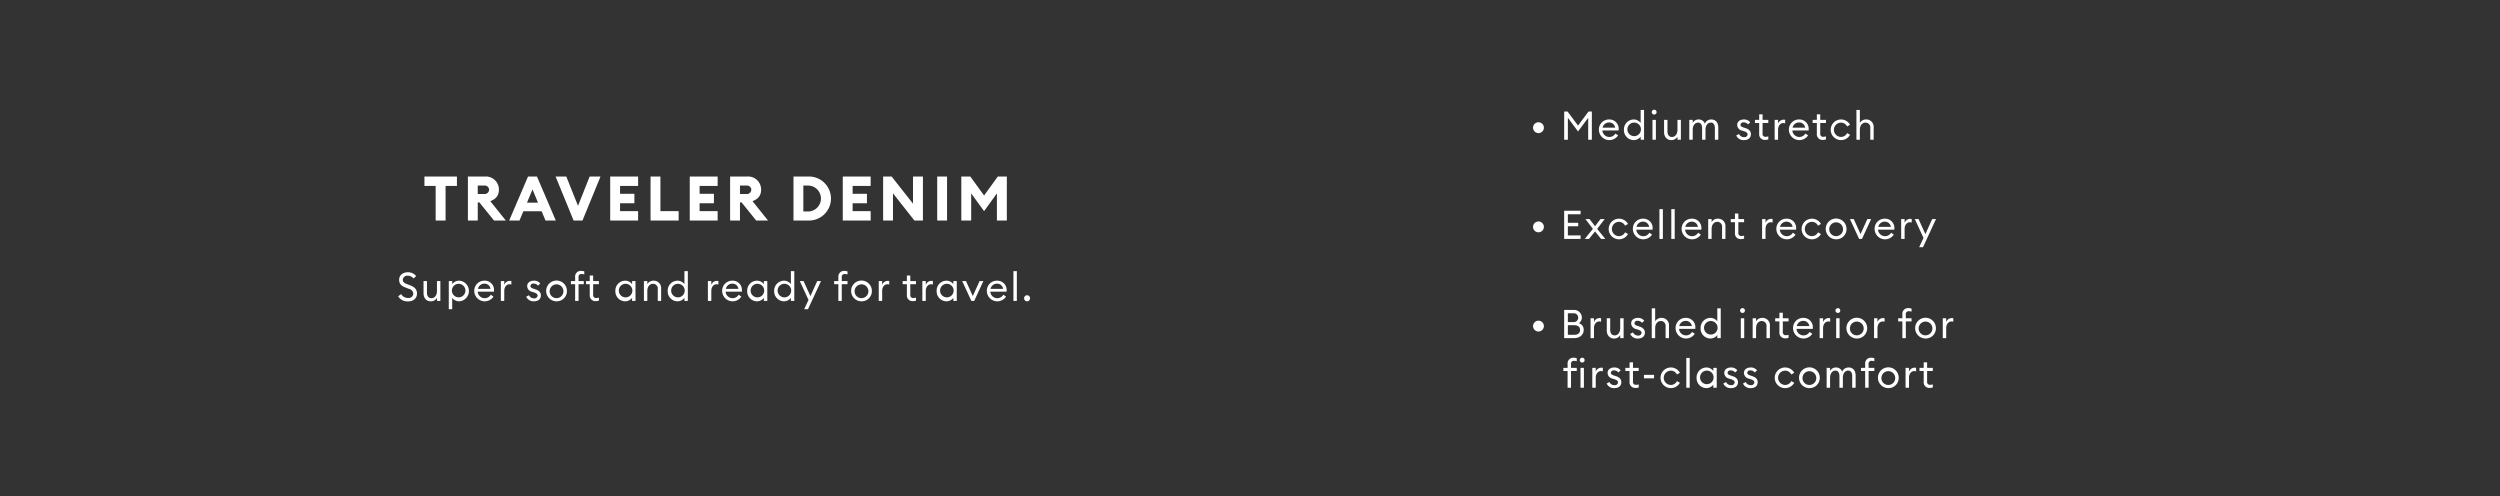 <svg id="TravelerDenim_ISM.svg" xmlns="http://www.w3.org/2000/svg" width="1008" height="200" viewBox="0 0 1008 200">
  <rect x="0" y="0" width="1008" height="200" fill="#333333" stroke="none"/>
  <defs>
    <style>
      .cls-1 {
        fill: #e2e2e2;
        opacity: 0;
      }

      .cls-2 {
        fill: #fff;
        fill-rule: evenodd;
      }
    </style>
  </defs>
  <rect class="cls-1" width="1008" height="200"/>
  <path id="_Medium_stretch_Excellent_recovery_Brushed_interior_for_" data-name="• Medium stretch  • Excellent recovery  • Brushed interior for " class="cls-2" d="M955.5,3108.5a2.185,2.185,0,1,0-2.193,2.17A2.2,2.2,0,0,0,955.5,3108.5Zm13.76,1.5,4.1-5.5v8.83h1.472v-11.36h-1.344l-4.226,5.66-4.226-5.66h-1.36v11.36h1.488v-8.83Zm8.413-.67a4.221,4.221,0,0,0,7.747,2.26l-1.088-.76a2.83,2.83,0,0,1-5.266-1.23h6.563a3.778,3.778,0,0,0,.016-0.41,3.727,3.727,0,0,0-3.81-4.02A4.053,4.053,0,0,0,977.673,3109.33Zm4.114-2.95a2.4,2.4,0,0,1,2.449,2.1h-5.074A2.618,2.618,0,0,1,981.787,3106.38Zm5.982,2.95a4,4,0,0,0,3.922,4.16,3.5,3.5,0,0,0,2.817-1.39v1.23h1.377v-12h-1.377v5.23a3.5,3.5,0,0,0-2.817-1.39A4,4,0,0,0,987.769,3109.33Zm6.851,0a2.734,2.734,0,1,1-2.721-2.9A2.733,2.733,0,0,1,994.62,3109.33Zm6.32-7.12a0.971,0.971,0,0,0-.962-0.98,1,1,0,0,0-.993.98,0.981,0.981,0,0,0,.993.97A0.957,0.957,0,0,0,1000.94,3102.21Zm-1.667,11.12h1.377v-8h-1.377v8Zm4.677-3.09c0,1.99,1.18,3.25,2.94,3.25a2.756,2.756,0,0,0,2.47-1.39v1.23h1.37v-8h-1.37v3.97c0,1.84-.98,2.93-2.23,2.93-1.1,0-1.81-.85-1.81-2.2v-4.7h-1.37v4.91Zm10.17,3.09h1.38v-3.97c0-1.81.91-2.93,2.21-2.93,1.04,0,1.57.9,1.57,2.2v4.7h1.37v-3.97c0-1.81.9-2.93,2.19-2.93,1.05,0,1.59.9,1.59,2.2v4.7h1.38v-4.91c0-1.96-1.06-3.25-2.81-3.25a2.758,2.758,0,0,0-2.62,1.71,2.507,2.507,0,0,0-2.47-1.71,2.672,2.672,0,0,0-2.41,1.39v-1.23h-1.38v8Zm24.85-2.22c0-1.2-.75-1.97-2.11-2.42l-0.87-.29c-0.94-.3-1.23-0.61-1.23-1.12a1.137,1.137,0,0,1,1.35-.93,2.157,2.157,0,0,1,1.69.83l0.9-.86a3.1,3.1,0,0,0-2.56-1.15c-1.59,0-2.71.88-2.71,2.17a2.421,2.421,0,0,0,1.99,2.33l0.78,0.25c1.04,0.34,1.43.72,1.43,1.28a1.222,1.222,0,0,1-1.41,1.09,2.143,2.143,0,0,1-2.05-1.26l-1.12.6a3.171,3.171,0,0,0,3.14,1.86C1037.8,3113.49,1038.97,3112.67,1038.97,3111.11Zm7.01,2.11v-1.23a3.243,3.243,0,0,1-.98.16,1.156,1.156,0,0,1-1.33-1.36v-4.2h2.31v-1.26h-2.31v-2.23h-1.37v2.23h-1.7v1.26h1.7v4.37a2.248,2.248,0,0,0,2.45,2.45A3.924,3.924,0,0,0,1045.98,3113.22Zm2.56,0.11h1.37v-3.97c0-1.87,1.11-2.75,2.12-2.75a1.945,1.945,0,0,1,.75.13v-1.43a2.8,2.8,0,0,0-.63-0.06,2.391,2.391,0,0,0-2.24,1.63v-1.55h-1.37v8Zm5.74-4a4.223,4.223,0,0,0,7.75,2.26l-1.09-.76a2.833,2.833,0,0,1-5.27-1.23h6.57c0.01-.17.01-0.27,0.01-0.41a3.722,3.722,0,0,0-3.81-4.02A4.053,4.053,0,0,0,1054.28,3109.33Zm4.11-2.95a2.4,2.4,0,0,1,2.45,2.1h-5.07A2.616,2.616,0,0,1,1058.39,3106.38Zm10.84,6.84v-1.23a3.243,3.243,0,0,1-.98.16,1.156,1.156,0,0,1-1.33-1.36v-4.2h2.31v-1.26h-2.31v-2.23h-1.37v2.23h-1.7v1.26h1.7v4.37a2.246,2.246,0,0,0,2.44,2.45A3.942,3.942,0,0,0,1069.23,3113.22Zm9.71-1.87-1.2-.68a2.712,2.712,0,0,1-2.5,1.54,2.881,2.881,0,0,1,0-5.76,2.712,2.712,0,0,1,2.5,1.54l1.2-.68A4.16,4.16,0,1,0,1078.94,3111.35Zm2.57,1.98h1.38v-3.97c0-1.87,1.02-2.93,2.32-2.93a1.922,1.922,0,0,1,1.89,2.18v4.72h1.36v-4.93a2.949,2.949,0,0,0-3.03-3.23,2.825,2.825,0,0,0-2.54,1.39v-5.23h-1.38v12ZM955.5,3148.5a2.185,2.185,0,1,0-2.193,2.17A2.2,2.2,0,0,0,955.5,3148.5Zm8.174,4.83H970.3v-1.41h-5.138v-3.69h4.178v-1.41h-4.178v-3.44H970.3v-1.41h-6.626v11.36Zm8.3,0h1.713l2.433-3.02,2.433,3.02h1.7l-3.265-4.05,3.009-3.95h-1.68l-2.193,2.88-2.209-2.88h-1.665l3.009,3.95Zm17.443-1.98-1.2-.68a2.7,2.7,0,0,1-2.5,1.54,2.881,2.881,0,0,1,0-5.76,2.7,2.7,0,0,1,2.5,1.54l1.2-.68A4.16,4.16,0,1,0,989.42,3151.35Zm1.949-2.02a4.221,4.221,0,0,0,7.747,2.26l-1.088-.76a2.83,2.83,0,0,1-5.266-1.23h6.562a3.778,3.778,0,0,0,.016-0.41,3.726,3.726,0,0,0-3.809-4.02A4.053,4.053,0,0,0,991.369,3149.33Zm4.114-2.95a2.4,2.4,0,0,1,2.449,2.1h-5.074A2.617,2.617,0,0,1,995.483,3146.38Zm6.607,6.95h1.38v-12h-1.38v12Zm4.78,0h1.38v-12h-1.38v12Zm4.16-4a4.223,4.223,0,0,0,7.75,2.26l-1.09-.76a2.826,2.826,0,0,1-5.26-1.23h6.56c0.01-.17.01-0.27,0.01-0.41a3.722,3.722,0,0,0-3.81-4.02A4.053,4.053,0,0,0,1011.03,3149.33Zm4.12-2.95a2.41,2.41,0,0,1,2.45,2.1h-5.08A2.626,2.626,0,0,1,1015.15,3146.38Zm6.6,6.95h1.38v-3.97c0-1.87,1.02-2.93,2.32-2.93a1.922,1.922,0,0,1,1.89,2.18v4.72h1.36v-4.93a2.949,2.949,0,0,0-3.03-3.23,2.825,2.825,0,0,0-2.54,1.39v-1.23h-1.38v8Zm14.47-.11v-1.23a3.243,3.243,0,0,1-.98.16,1.156,1.156,0,0,1-1.33-1.36v-4.2h2.31v-1.26h-2.31v-2.23h-1.37v2.23h-1.7v1.26h1.7v4.37a2.248,2.248,0,0,0,2.45,2.45A3.924,3.924,0,0,0,1036.22,3153.22Zm7.26,0.11h1.38v-3.97c0-1.87,1.1-2.75,2.11-2.75a1.914,1.914,0,0,1,.75.13v-1.43a2.658,2.658,0,0,0-.62-0.06,2.382,2.382,0,0,0-2.24,1.63v-1.55h-1.38v8Zm5.74-4a4.223,4.223,0,0,0,7.75,2.26l-1.09-.76a2.826,2.826,0,0,1-5.26-1.23h6.56a3.027,3.027,0,0,0,.02-0.41,3.732,3.732,0,0,0-3.81-4.02A4.055,4.055,0,0,0,1049.22,3149.33Zm4.12-2.95a2.41,2.41,0,0,1,2.45,2.1h-5.08A2.626,2.626,0,0,1,1053.34,3146.38Zm13.87,4.97-1.2-.68a2.7,2.7,0,0,1-2.5,1.54,2.881,2.881,0,0,1,0-5.76,2.7,2.7,0,0,1,2.5,1.54l1.2-.68A4.16,4.16,0,1,0,1067.21,3151.35Zm10.31-2.02a4.19,4.19,0,1,0-4.18,4.16A4.105,4.105,0,0,0,1077.52,3149.33Zm-6.97,0a2.782,2.782,0,1,1,2.79,2.88A2.751,2.751,0,0,1,1070.55,3149.33Zm12.05,4h1.15l3.7-8h-1.54l-2.73,6.05-2.74-6.05h-1.54Zm6.24-4a4.223,4.223,0,0,0,7.75,2.26l-1.09-.76a2.833,2.833,0,0,1-5.27-1.23h6.57c0.01-.17.01-0.27,0.01-0.41a3.722,3.722,0,0,0-3.81-4.02A4.053,4.053,0,0,0,1088.84,3149.33Zm4.11-2.95a2.4,2.4,0,0,1,2.45,2.1h-5.07A2.608,2.608,0,0,1,1092.95,3146.38Zm6.61,6.95h1.38v-3.97c0-1.87,1.1-2.75,2.11-2.75a1.914,1.914,0,0,1,.75.13v-1.43a2.658,2.658,0,0,0-.62-0.06,2.382,2.382,0,0,0-2.24,1.63v-1.55h-1.38v8Zm8.79,3.35,5.25-11.35h-1.54l-2.74,6.06-2.75-6.06h-1.52l3.5,7.59-1.74,3.76h1.54ZM955.5,3188.5a2.185,2.185,0,1,0-2.193,2.17A2.2,2.2,0,0,0,955.5,3188.5Zm8.174,4.83h4.065c2.3,0,3.81-1.42,3.81-3.31a2.707,2.707,0,0,0-1.969-2.72,2.578,2.578,0,0,0,1.217-2.32,3.113,3.113,0,0,0-3.394-3.01h-3.729v11.36Zm1.488-6.48v-3.54H967.4a1.789,1.789,0,0,1,1.937,1.78,1.748,1.748,0,0,1-1.937,1.76h-2.241Zm0,5.14v-3.86h2.657c1.5,0,2.273.83,2.273,1.94s-0.768,1.92-2.289,1.92h-2.641Zm9.152,1.34h1.376v-3.97c0-1.87,1.1-2.75,2.113-2.75a1.936,1.936,0,0,1,.752.13v-1.43a2.723,2.723,0,0,0-.624-0.06,2.385,2.385,0,0,0-2.241,1.63v-1.55h-1.376v8Zm6.544-3.09c0,1.99,1.184,3.25,2.945,3.25a2.748,2.748,0,0,0,2.465-1.39v1.23h1.376v-8h-1.376v3.97c0,1.84-.977,2.93-2.225,2.93-1.105,0-1.809-.85-1.809-2.2v-4.7h-1.376v4.91Zm15.362,0.87c0-1.2-.753-1.97-2.113-2.42l-0.865-.29c-0.944-.3-1.232-0.61-1.232-1.12a1.135,1.135,0,0,1,1.345-.93,2.166,2.166,0,0,1,1.7.83l0.9-.86a3.093,3.093,0,0,0-2.561-1.15c-1.585,0-2.706.88-2.706,2.17a2.421,2.421,0,0,0,1.985,2.33l0.785,0.25c1.04,0.34,1.424.72,1.424,1.28a1.218,1.218,0,0,1-1.408,1.09,2.144,2.144,0,0,1-2.049-1.26l-1.121.6a3.18,3.18,0,0,0,3.138,1.86C995.051,3193.49,996.22,3192.67,996.22,3191.11Zm2.765,2.22h1.375v-3.97c0-1.87,1.03-2.93,2.32-2.93a1.922,1.922,0,0,1,1.89,2.18v4.72h1.36v-4.93a2.947,2.947,0,0,0-3.02-3.23,2.851,2.851,0,0,0-2.55,1.39v-5.23h-1.375v12Zm9.605-4a4.217,4.217,0,0,0,7.74,2.26l-1.09-.76a2.826,2.826,0,0,1-5.26-1.23h6.56a3.027,3.027,0,0,0,.02-0.41,3.732,3.732,0,0,0-3.81-4.02A4.047,4.047,0,0,0,1008.59,3189.33Zm4.11-2.95a2.4,2.4,0,0,1,2.45,2.1h-5.08A2.626,2.626,0,0,1,1012.7,3186.38Zm5.98,2.95a4,4,0,0,0,3.92,4.16,3.512,3.512,0,0,0,2.82-1.39v1.23h1.38v-12h-1.38v5.23a3.512,3.512,0,0,0-2.82-1.39A4,4,0,0,0,1018.68,3189.33Zm6.85,0a2.735,2.735,0,1,1-2.72-2.9A2.73,2.73,0,0,1,1025.53,3189.33Zm11.02-7.12a0.965,0.965,0,0,0-.96-0.98,1,1,0,0,0-.99.98,0.982,0.982,0,0,0,.99.97A0.95,0.95,0,0,0,1036.55,3182.21Zm-1.66,11.12h1.38v-8h-1.38v8Zm4.78,0h1.38v-3.97c0-1.87,1.02-2.93,2.32-2.93a1.922,1.922,0,0,1,1.89,2.18v4.72h1.36v-4.93a2.949,2.949,0,0,0-3.03-3.23,2.825,2.825,0,0,0-2.54,1.39v-1.23h-1.38v8Zm14.47-.11v-1.23a3.243,3.243,0,0,1-.98.16,1.156,1.156,0,0,1-1.33-1.36v-4.2h2.31v-1.26h-2.31v-2.23h-1.37v2.23h-1.7v1.26h1.7v4.37a2.248,2.248,0,0,0,2.45,2.45A3.924,3.924,0,0,0,1054.14,3193.22Zm1.82-3.89a4.223,4.223,0,0,0,7.75,2.26l-1.09-.76a2.833,2.833,0,0,1-5.27-1.23h6.57c0.01-.17.01-0.27,0.01-0.41a3.722,3.722,0,0,0-3.81-4.02A4.053,4.053,0,0,0,1055.96,3189.33Zm4.11-2.95a2.4,2.4,0,0,1,2.45,2.1h-5.07A2.616,2.616,0,0,1,1060.07,3186.38Zm6.61,6.95h1.38v-3.97c0-1.87,1.1-2.75,2.11-2.75a1.914,1.914,0,0,1,.75.13v-1.43a2.658,2.658,0,0,0-.62-0.06,2.382,2.382,0,0,0-2.24,1.63v-1.55h-1.38v8Zm8.32-11.12a0.965,0.965,0,0,0-.96-0.98,1,1,0,0,0-.99.98,0.982,0.982,0,0,0,.99.97A0.95,0.95,0,0,0,1075,3182.21Zm-1.66,11.12h1.37v-8h-1.37v8Zm12.51-4a4.185,4.185,0,1,0-4.18,4.16A4.105,4.105,0,0,0,1085.85,3189.33Zm-6.96,0a2.777,2.777,0,1,1,2.78,2.88A2.749,2.749,0,0,1,1078.89,3189.33Zm9.73,4h1.37v-3.97c0-1.87,1.11-2.75,2.12-2.75a1.945,1.945,0,0,1,.75.13v-1.43a2.8,2.8,0,0,0-.63-0.06,2.391,2.391,0,0,0-2.24,1.63v-1.55h-1.37v8Zm11.42,0h1.38v-6.74h2.32v-1.26h-2.32v-1.47a1.16,1.16,0,0,1,1.33-1.37,3.421,3.421,0,0,1,.99.16v-1.21a3.59,3.59,0,0,0-1.25-.21,2.286,2.286,0,0,0-2.45,2.48v1.62h-1.7v1.26h1.7v6.74Zm13.52-4a4.185,4.185,0,1,0-4.17,4.16A4.1,4.1,0,0,0,1113.56,3189.33Zm-6.96,0a2.777,2.777,0,1,1,2.79,2.88A2.751,2.751,0,0,1,1106.6,3189.33Zm9.73,4h1.37v-3.97c0-1.87,1.11-2.75,2.12-2.75a1.945,1.945,0,0,1,.75.13v-1.43a2.71,2.71,0,0,0-.62-0.06,2.394,2.394,0,0,0-2.25,1.63v-1.55h-1.37v8Zm-151.28,20h1.376v-6.74h2.321v-1.26h-2.321v-1.47a1.159,1.159,0,0,1,1.329-1.37,3.412,3.412,0,0,1,.992.16v-1.21a3.587,3.587,0,0,0-1.248-.21,2.284,2.284,0,0,0-2.449,2.48v1.62h-1.7v1.26h1.7v6.74Zm6.867-11.12a0.969,0.969,0,0,0-.961-0.98,1,1,0,0,0-.992.98,0.981,0.981,0,0,0,.992.97A0.955,0.955,0,0,0,971.917,3202.21Zm-1.665,11.12h1.376v-8h-1.376v8Zm4.765,0h1.377v-3.97c0-1.87,1.1-2.75,2.113-2.75a1.936,1.936,0,0,1,.752.13v-1.43a2.723,2.723,0,0,0-.624-0.06,2.384,2.384,0,0,0-2.241,1.63v-1.55h-1.377v8Zm11.7-2.22c0-1.2-.753-1.97-2.113-2.42l-0.865-.29c-0.944-.3-1.232-0.61-1.232-1.12a1.135,1.135,0,0,1,1.345-.93,2.166,2.166,0,0,1,1.7.83l0.9-.86a3.093,3.093,0,0,0-2.561-1.15c-1.585,0-2.706.88-2.706,2.17a2.421,2.421,0,0,0,1.985,2.33l0.785,0.25c1.04,0.34,1.424.72,1.424,1.28a1.218,1.218,0,0,1-1.408,1.09,2.144,2.144,0,0,1-2.049-1.26l-1.121.6a3.18,3.18,0,0,0,3.138,1.86C985.547,3213.49,986.716,3212.67,986.716,3211.11Zm7.007,2.11v-1.23a3.216,3.216,0,0,1-.976.16,1.154,1.154,0,0,1-1.329-1.36v-4.2h2.3v-1.26h-2.3v-2.23h-1.376v2.23h-1.7v1.26h1.7v4.37a2.251,2.251,0,0,0,2.449,2.45A3.889,3.889,0,0,0,993.723,3213.22Zm2.11-3.68h4.082v-1.38h-4.082v1.38Zm14.5,1.81-1.2-.68a2.7,2.7,0,0,1-2.5,1.54,2.881,2.881,0,0,1,0-5.76,2.7,2.7,0,0,1,2.5,1.54l1.2-.68A4.16,4.16,0,1,0,1010.33,3211.35Zm2.58,1.98h1.37v-12h-1.37v12Zm4.15-4a4.01,4.01,0,0,0,3.93,4.16,3.477,3.477,0,0,0,2.81-1.39v1.23h1.38v-8h-1.38v1.23a3.477,3.477,0,0,0-2.81-1.39A4.01,4.01,0,0,0,1017.06,3209.33Zm6.86,0a2.735,2.735,0,1,1-2.73-2.9A2.738,2.738,0,0,1,1023.92,3209.33Zm9.83,1.78c0-1.2-.75-1.97-2.11-2.42l-0.86-.29c-0.95-.3-1.23-0.61-1.23-1.12a1.132,1.132,0,0,1,1.34-.93,2.176,2.176,0,0,1,1.7.83l0.89-.86a3.087,3.087,0,0,0-2.56-1.15c-1.58,0-2.7.88-2.7,2.17a2.412,2.412,0,0,0,1.98,2.33l0.79,0.25c1.04,0.34,1.42.72,1.42,1.28a1.217,1.217,0,0,1-1.41,1.09,2.152,2.152,0,0,1-2.05-1.26l-1.12.6a3.189,3.189,0,0,0,3.14,1.86C1032.59,3213.49,1033.75,3212.67,1033.75,3211.11Zm7.94,0c0-1.2-.75-1.97-2.11-2.42l-0.87-.29c-0.94-.3-1.23-0.61-1.23-1.12a1.137,1.137,0,0,1,1.35-.93,2.157,2.157,0,0,1,1.69.83l0.9-.86a3.1,3.1,0,0,0-2.56-1.15c-1.59,0-2.71.88-2.71,2.17a2.421,2.421,0,0,0,1.99,2.33l0.78,0.25c1.04,0.34,1.43.72,1.43,1.28a1.222,1.222,0,0,1-1.41,1.09,2.143,2.143,0,0,1-2.05-1.26l-1.12.6a3.171,3.171,0,0,0,3.14,1.86C1040.52,3213.49,1041.69,3212.67,1041.69,3211.11Zm14.74,0.24-1.2-.68a2.712,2.712,0,0,1-2.5,1.54,2.881,2.881,0,0,1,0-5.76,2.712,2.712,0,0,1,2.5,1.54l1.2-.68a4.151,4.151,0,0,0-3.7-2.14,4.16,4.16,0,1,0,0,8.32A4.151,4.151,0,0,0,1056.43,3211.35Zm10.3-2.02a4.185,4.185,0,1,0-4.18,4.16A4.105,4.105,0,0,0,1066.73,3209.33Zm-6.96,0a2.777,2.777,0,1,1,2.78,2.88A2.749,2.749,0,0,1,1059.77,3209.33Zm9.73,4h1.37v-3.97c0-1.81.91-2.93,2.21-2.93,1.04,0,1.57.9,1.57,2.2v4.7h1.38v-3.97c0-1.81.89-2.93,2.19-2.93,1.04,0,1.58.9,1.58,2.2v4.7h1.38v-4.91c0-1.96-1.06-3.25-2.8-3.25a2.781,2.781,0,0,0-2.63,1.71,2.5,2.5,0,0,0-2.46-1.71,2.7,2.7,0,0,0-2.42,1.39v-1.23h-1.37v8Zm15.53,0h1.38v-6.74h2.32v-1.26h-2.32v-1.47a1.16,1.16,0,0,1,1.33-1.37,3.421,3.421,0,0,1,.99.16v-1.21a3.59,3.59,0,0,0-1.25-.21,2.286,2.286,0,0,0-2.45,2.48v1.62h-1.69v1.26h1.69v6.74Zm13.53-4a4.19,4.19,0,1,0-4.18,4.16A4.105,4.105,0,0,0,1098.56,3209.33Zm-6.97,0a2.782,2.782,0,1,1,2.79,2.88A2.751,2.751,0,0,1,1091.59,3209.33Zm9.73,4h1.38v-3.97c0-1.87,1.1-2.75,2.11-2.75a1.914,1.914,0,0,1,.75.13v-1.43a2.658,2.658,0,0,0-.62-0.06,2.382,2.382,0,0,0-2.24,1.63v-1.55h-1.38v8Zm10.99-.11v-1.23a3.176,3.176,0,0,1-.97.16,1.153,1.153,0,0,1-1.33-1.36v-4.2h2.3v-1.26h-2.3v-2.23h-1.38v2.23h-1.69v1.26h1.69v4.37a2.253,2.253,0,0,0,2.45,2.45A3.828,3.828,0,0,0,1112.31,3213.22Z" transform="translate(-333 -3057)"/>
  <path id="Super_soft_and_ready_for_travel." data-name="Super soft and ready for travel." class="cls-2" d="M493.532,3176.47a4.385,4.385,0,0,0,3.985,2.05c2.113,0,3.618-1.21,3.618-3.15,0-1.68-.961-2.64-2.641-3.28l-1.377-.53c-1.152-.43-1.713-0.86-1.713-1.82a1.808,1.808,0,0,1,2.049-1.57,2.806,2.806,0,0,1,2.257,1.12l1.088-.96a4.126,4.126,0,0,0-3.313-1.56c-2.033,0-3.553,1.17-3.553,3.03,0,1.55.8,2.48,2.577,3.14l1.5,0.57a2.066,2.066,0,0,1,1.633,1.92,1.845,1.845,0,0,1-2.1,1.7,3.174,3.174,0,0,1-2.817-1.55Zm10.24-1.23c0,1.99,1.184,3.25,2.945,3.25a2.748,2.748,0,0,0,2.465-1.39v1.23h1.376v-8h-1.376v3.97c0,1.84-.977,2.93-2.225,2.93-1.105,0-1.809-.85-1.809-2.2v-4.7h-1.376v4.91Zm10.176,6.44h1.376v-4.58a3.5,3.5,0,0,0,2.817,1.39,4.167,4.167,0,0,0,0-8.32,3.5,3.5,0,0,0-2.817,1.39v-1.23h-1.376v11.35Zm6.706-7.35a2.727,2.727,0,1,1-2.721-2.9A2.733,2.733,0,0,1,520.654,3174.33Zm3.565,0a4.221,4.221,0,0,0,7.747,2.26l-1.088-.76a2.83,2.83,0,0,1-5.266-1.23h6.562a3.778,3.778,0,0,0,.016-0.41,3.726,3.726,0,0,0-3.809-4.02A4.053,4.053,0,0,0,524.219,3174.33Zm4.114-2.95a2.4,2.4,0,0,1,2.449,2.1h-5.074A2.617,2.617,0,0,1,528.333,3171.38Zm6.606,6.95h1.377v-3.97c0-1.87,1.1-2.75,2.113-2.75a1.936,1.936,0,0,1,.752.13v-1.43a2.723,2.723,0,0,0-.624-0.06,2.384,2.384,0,0,0-2.241,1.63v-1.55h-1.377v8Zm16.146-2.22c0-1.2-.752-1.97-2.112-2.42l-0.865-.29c-0.944-.3-1.232-0.61-1.232-1.12a1.135,1.135,0,0,1,1.344-.93,2.168,2.168,0,0,1,1.7.83l0.9-.86a3.09,3.09,0,0,0-2.561-1.15c-1.584,0-2.7.88-2.7,2.17a2.42,2.42,0,0,0,1.985,2.33l0.784,0.25c1.041,0.34,1.425.72,1.425,1.28a1.218,1.218,0,0,1-1.409,1.09,2.146,2.146,0,0,1-2.049-1.26l-1.12.6a3.179,3.179,0,0,0,3.137,1.86C549.917,3178.49,551.085,3177.67,551.085,3176.11Zm10.5-1.78a4.186,4.186,0,1,0-4.177,4.16A4.1,4.1,0,0,0,561.582,3174.33Zm-6.963,0a2.779,2.779,0,1,1,2.786,2.88A2.751,2.751,0,0,1,554.619,3174.33Zm10.272,4h1.377v-6.74h2.113v-1.26h-2.113v-1.47a1.158,1.158,0,0,1,1.328-1.37,3.419,3.419,0,0,1,.993.16v-1.21a3.593,3.593,0,0,0-1.249-.21,2.251,2.251,0,0,0-2.449,2.45v1.65h-1.7v1.26h1.7v6.74Zm9.588-.11v-1.23a3.324,3.324,0,0,1-.992.16,1.154,1.154,0,0,1-1.329-1.36v-4.2h2.321v-1.26h-2.321v-2.23h-1.376v2.23h-1.5v1.26h1.5v4.37a2.263,2.263,0,0,0,2.465,2.45A4.046,4.046,0,0,0,574.479,3178.22Zm6.635-3.89a4,4,0,0,0,3.922,4.16,3.5,3.5,0,0,0,2.817-1.39v1.23h1.377v-8h-1.377v1.23a3.5,3.5,0,0,0-2.817-1.39A4,4,0,0,0,581.114,3174.33Zm6.851,0a2.734,2.734,0,1,1-2.721-2.9A2.733,2.733,0,0,1,587.965,3174.33Zm4.653,4H594v-3.97c0-1.87,1.024-2.93,2.321-2.93a1.921,1.921,0,0,1,1.889,2.18v4.72h1.36v-4.93a2.949,2.949,0,0,0-3.025-3.23,2.837,2.837,0,0,0-2.545,1.39v-1.23h-1.377v8Zm9.6-4a4,4,0,0,0,3.922,4.16,3.5,3.5,0,0,0,2.817-1.39v1.23h1.376v-12h-1.376v5.23a3.5,3.5,0,0,0-2.817-1.39A4,4,0,0,0,602.218,3174.33Zm6.851,0a2.734,2.734,0,1,1-2.721-2.9A2.733,2.733,0,0,1,609.069,3174.33Zm9.357,4H619.8v-3.97c0-1.87,1.1-2.75,2.112-2.75a1.941,1.941,0,0,1,.753.13v-1.43a2.726,2.726,0,0,0-.625-0.06,2.384,2.384,0,0,0-2.24,1.63v-1.55h-1.377v8Zm5.744-4a4.221,4.221,0,0,0,7.747,2.26l-1.088-.76a2.831,2.831,0,0,1-5.267-1.23h6.563a3.778,3.778,0,0,0,.016-0.41,3.726,3.726,0,0,0-3.809-4.02A4.053,4.053,0,0,0,624.17,3174.33Zm4.113-2.95a2.4,2.4,0,0,1,2.449,2.1h-5.074A2.619,2.619,0,0,1,628.283,3171.38Zm5.983,2.95a4,4,0,0,0,3.921,4.16A3.5,3.5,0,0,0,641,3177.1v1.23h1.377v-8H641v1.23a3.5,3.5,0,0,0-2.817-1.39A4,4,0,0,0,634.266,3174.33Zm6.851,0a2.735,2.735,0,1,1-2.722-2.9A2.734,2.734,0,0,1,641.117,3174.33Zm4.029,0a4,4,0,0,0,3.921,4.16,3.5,3.5,0,0,0,2.817-1.39v1.23h1.377v-12h-1.377v5.23a3.5,3.5,0,0,0-2.817-1.39A4,4,0,0,0,645.146,3174.33Zm6.85,0a2.734,2.734,0,1,1-2.721-2.9A2.733,2.733,0,0,1,652,3174.33Zm6.783,7.35,5.25-11.35h-1.537l-2.737,6.06L657,3170.33h-1.521l3.506,7.59-1.745,3.76h1.537Zm12.239-3.35H672.4v-6.74h2.321v-1.26H672.4v-1.47a1.158,1.158,0,0,1,1.328-1.37,3.419,3.419,0,0,1,.993.16v-1.21a3.6,3.6,0,0,0-1.249-.21,2.284,2.284,0,0,0-2.449,2.48v1.62h-1.7v1.26h1.7v6.74Zm13.523-4a4.186,4.186,0,1,0-4.178,4.16A4.1,4.1,0,0,0,684.541,3174.33Zm-6.963,0a2.779,2.779,0,1,1,2.785,2.88A2.751,2.751,0,0,1,677.578,3174.33Zm9.728,4h1.376v-3.97c0-1.87,1.105-2.75,2.113-2.75a1.936,1.936,0,0,1,.752.13v-1.43a2.723,2.723,0,0,0-.624-0.06,2.385,2.385,0,0,0-2.241,1.63v-1.55h-1.376v8Zm15.025-.11v-1.23a3.216,3.216,0,0,1-.976.16,1.154,1.154,0,0,1-1.329-1.36v-4.2h2.305v-1.26h-2.305v-2.23H698.65v2.23h-1.7v1.26h1.7v4.37a2.251,2.251,0,0,0,2.449,2.45A3.889,3.889,0,0,0,702.331,3178.22Zm2.559,0.11h1.376v-3.97c0-1.87,1.105-2.75,2.113-2.75a1.936,1.936,0,0,1,.752.13v-1.43a2.723,2.723,0,0,0-.624-0.06,2.385,2.385,0,0,0-2.241,1.63v-1.55H704.89v8Zm5.759-4a4,4,0,0,0,3.922,4.16,3.5,3.5,0,0,0,2.817-1.39v1.23h1.377v-8h-1.377v1.23a3.5,3.5,0,0,0-2.817-1.39A4,4,0,0,0,710.649,3174.33Zm6.851,0a2.734,2.734,0,1,1-2.721-2.9A2.733,2.733,0,0,1,717.5,3174.33Zm7.15,4H725.8l3.7-8h-1.536l-2.737,6.05-2.737-6.05h-1.537Zm6.239-4a4.221,4.221,0,0,0,7.747,2.26l-1.088-.76a2.83,2.83,0,0,1-5.266-1.23h6.562a3.778,3.778,0,0,0,.016-0.41,3.726,3.726,0,0,0-3.809-4.02A4.053,4.053,0,0,0,730.889,3174.33Zm4.114-2.95a2.4,2.4,0,0,1,2.449,2.1h-5.074A2.617,2.617,0,0,1,735,3171.38Zm6.606,6.95h1.377v-12h-1.377v12Zm6.689-1.07a1.185,1.185,0,1,0-2.369,0A1.185,1.185,0,1,0,748.3,3177.26Z" transform="translate(-333 -3057)"/>
  <path id="TRAVELER_DENIM" data-name="TRAVELER DENIM" class="cls-2" d="M508.658,3145.92h4v-13.95h4.574v-3.8h-13.1v3.8h4.524v13.95Zm13,0h3.974v-7.32h0.65l5.9,7.32h4.774l-6.273-7.82c2.249-.8,3.474-2.28,3.474-4.58a5.24,5.24,0,0,0-5.5-5.35h-7v17.75Zm3.974-10.7v-3.4h2.549a1.771,1.771,0,0,1,2.025,1.7,1.794,1.794,0,0,1-2.025,1.7h-2.549Zm12.676,10.7h4.149l1.575-3.75h7.348l1.574,3.75H557.1l-7.6-17.75h-3.6Zm7.173-7.2,2.225-5.35,2.224,5.35h-4.449Zm18.8,7.2h3.574l7.274-17.75h-4.374l-4.7,11.83-4.724-11.83h-4.324Zm14.751,0h11.248v-3.8h-7.274v-3.17h5.774v-3.8h-5.774v-3.18h7.274v-3.8H579.033v17.75Zm16.275,0h11.323v-3.8h-7.349v-13.95h-3.974v17.75Zm15.8,0h11.247v-3.8h-7.273v-3.17h5.774v-3.8h-5.774v-3.18h7.273v-3.8H611.108v17.75Zm16.275,0h3.974v-7.32h0.65l5.9,7.32h4.774l-6.273-7.82c2.249-.8,3.474-2.28,3.474-4.58a5.24,5.24,0,0,0-5.5-5.35h-7v17.75Zm3.974-10.7v-3.4h2.549a1.771,1.771,0,0,1,2.025,1.7,1.794,1.794,0,0,1-2.025,1.7h-2.549Zm21.576,10.7h6.048a8.877,8.877,0,1,0,0-17.75h-6.048v17.75Zm3.974-3.65v-10.45h2.074a5.229,5.229,0,0,1,0,10.45h-2.074Zm15.9,3.65h11.247v-3.8h-7.273v-3.17h5.773v-3.8h-5.773v-3.18h7.273v-3.8H672.808v17.75Zm32.321,0v-17.75h-4v10.95l-8.623-10.95h-3.425v17.75h3.975v-10.97l8.647,10.97h3.425Zm5.753,0h3.974v-17.75h-3.974v17.75Zm18.9-3.78,5.174-7.17v10.95h4v-17.75h-3.625l-5.548,7.65-5.549-7.65h-3.624v17.75h3.974v-10.95Z" transform="translate(-333 -3057)"/>
</svg>
